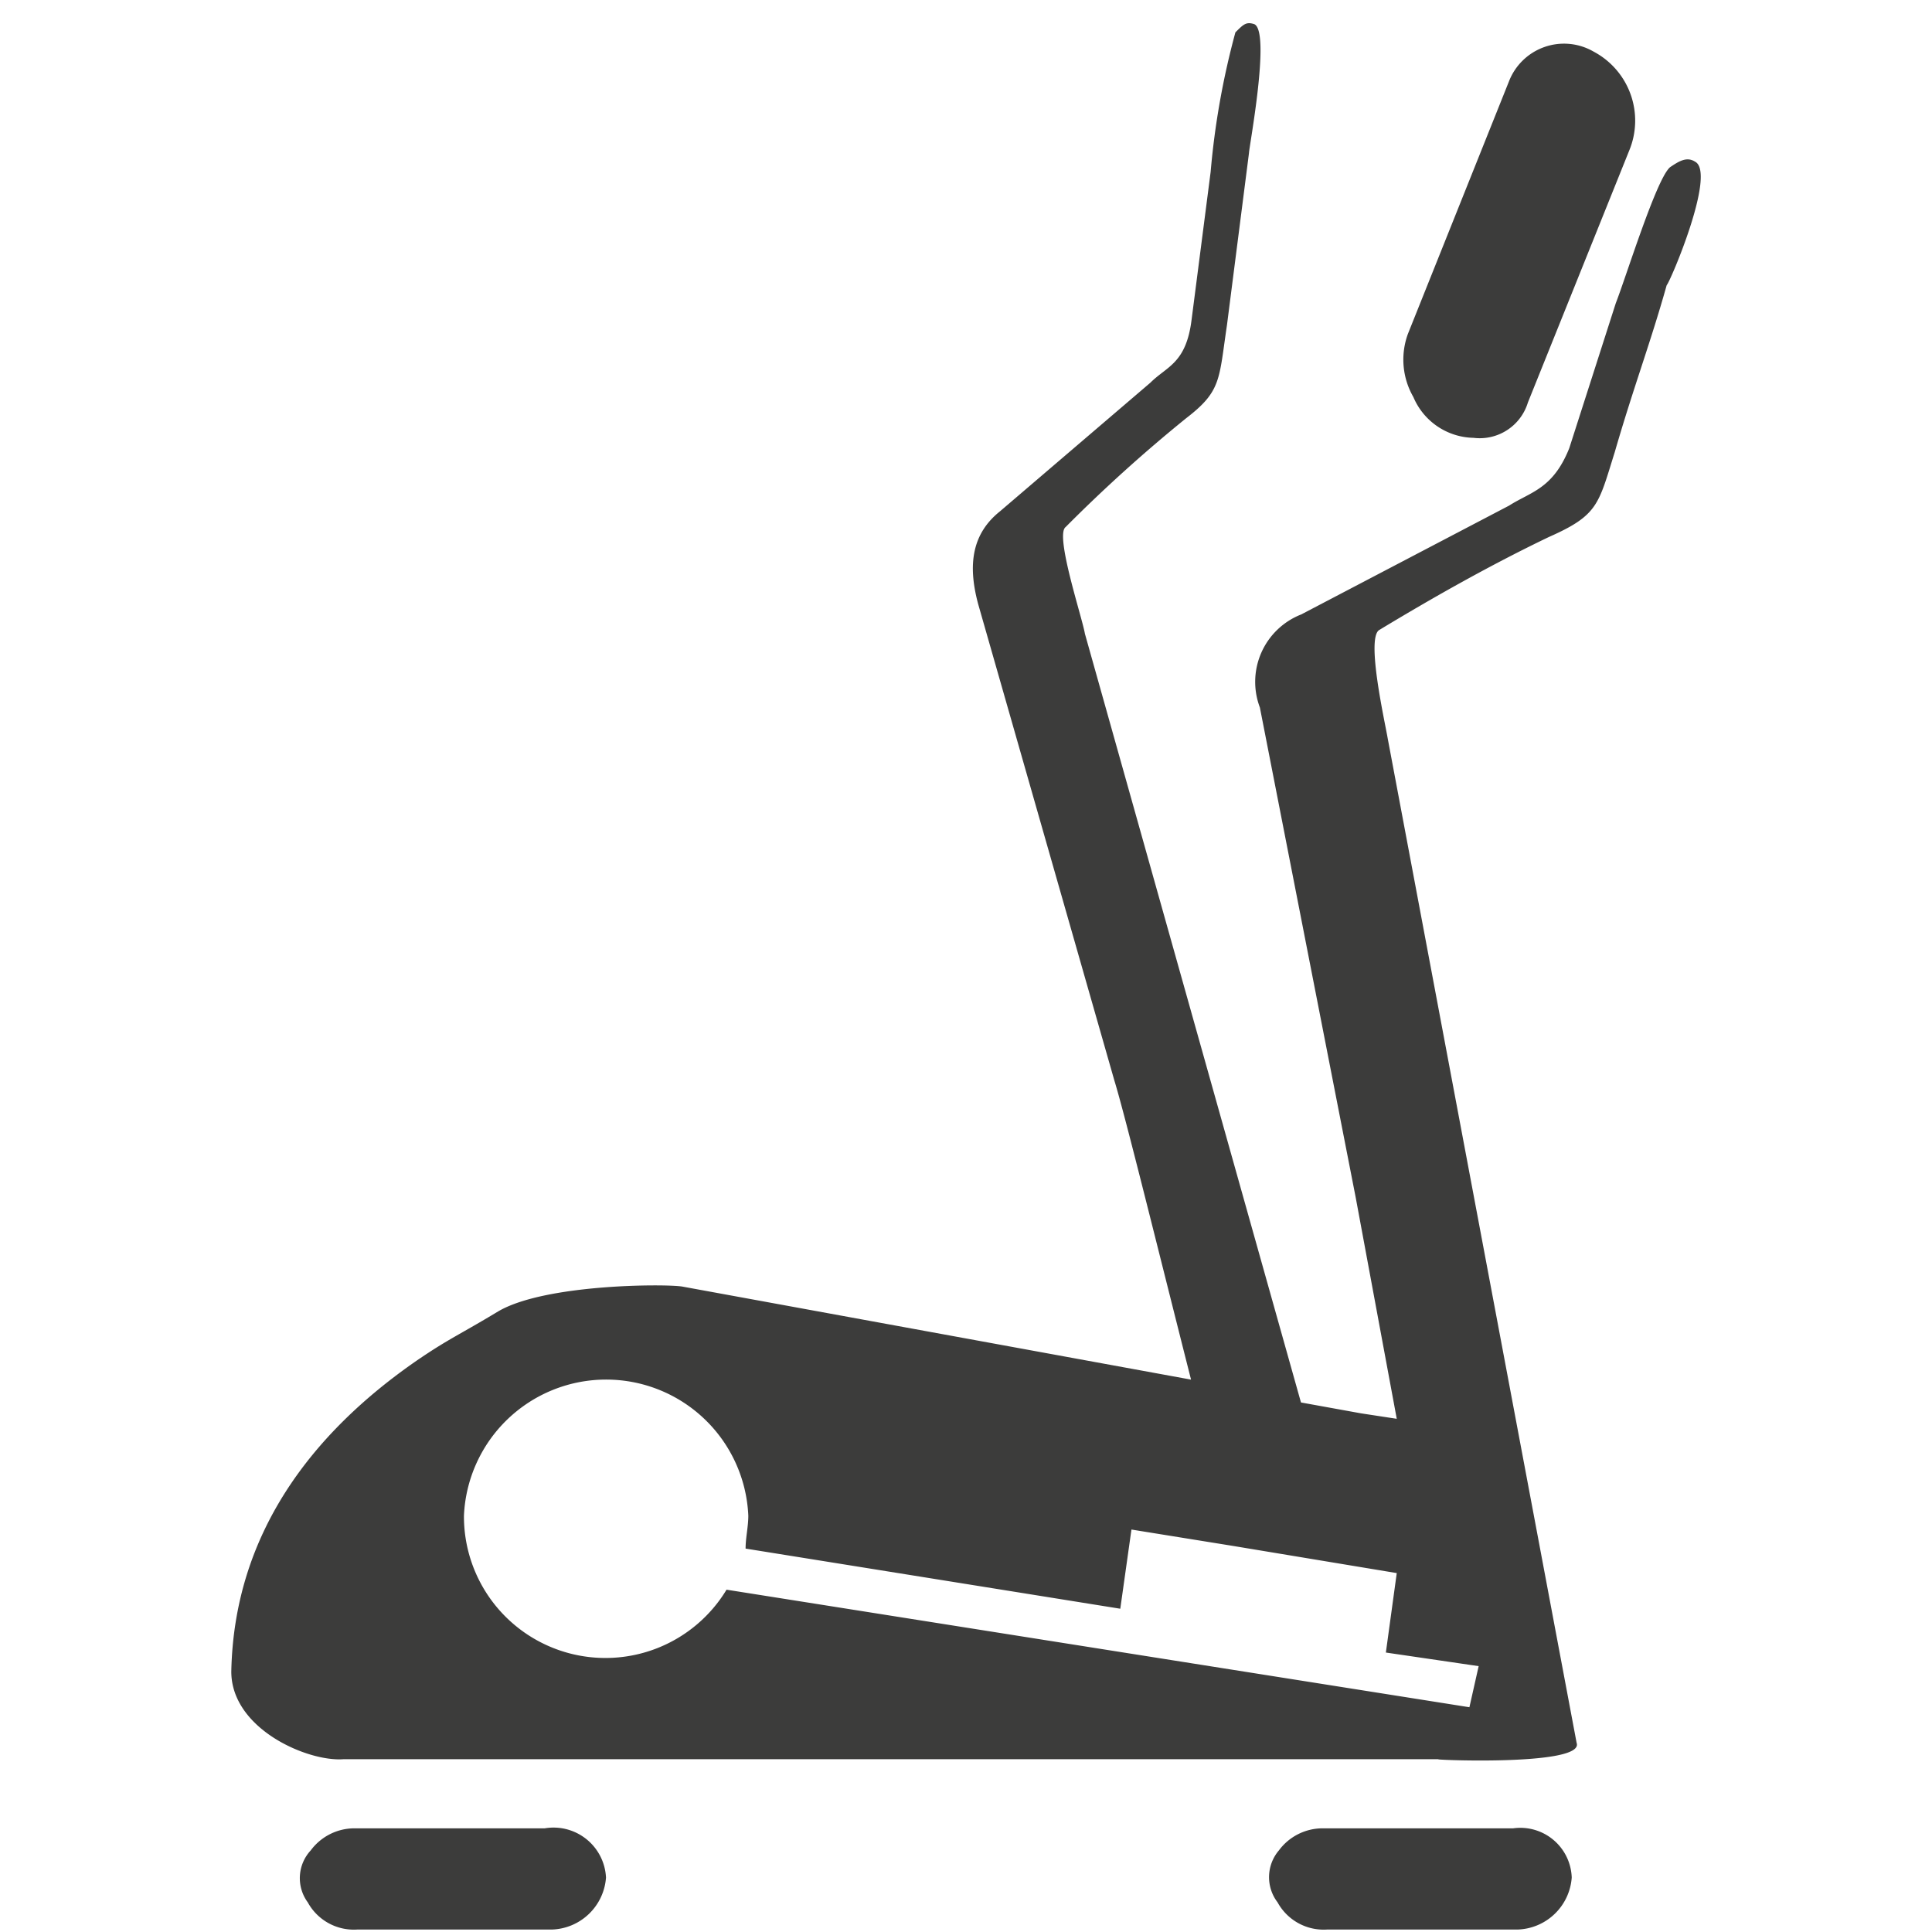 <svg xmlns="http://www.w3.org/2000/svg" viewBox="0 0 71 71" fill="#3c3c3b"><path d="M62.29 5.94c-.31-.2-.61 0-.91.2-.5.4-1.61 4-2 5l-1.71 5.33c-.6 1.5-1.41 1.6-2.21 2.11l-7.64 4A2.66 2.66 0 0 0 46.3 26l3.52 18 1.51 8.14-1.31-.2-2.21-.4-7.94-28.25c-.1-.6-1.11-3.62-.71-3.92a55.44 55.44 0 0 1 4.43-4c1.3-1 1.2-1.41 1.5-3.42l.81-6.33c0-.2.8-4.43.2-4.73-.3-.1-.4 0-.7.3a29.08 29.08 0 0 0-.91 5.13l-.7 5.43c-.2 1.61-.91 1.71-1.51 2.31l-5.53 4.73c-1 .8-1.21 1.91-.8 3.42l5 17.49c.4 1.3 1.61 6.23 2.82 11l-18.7-3.42c-.61-.1-5-.1-6.74.9-1.51.91-1.81 1-3 1.81-3.91 2.7-6.73 6.42-6.83 11.44 0 2.11 2.81 3.32 4.12 3.22h40.32c-.91 0 5.32.3 5-.6L51 27.15c-.1-.6-.81-3.72-.31-4 2-1.21 4.13-2.41 6.24-3.42 1.81-.8 1.81-1.2 2.41-3.11.7-2.42 1.31-4 1.91-6.14.13-.12 1.84-4.14 1.04-4.54zM54 62.74l-27.3-4.32a5.2 5.2 0 0 1-9.65-2.72 5.23 5.23 0 0 1 10.45 0c0 .41-.1.81-.1 1.21l13.77 2.21.41-2.91 3.72.6 4.22.7 1.81.3-.4 2.92 3.41.5zM57.76 69a2.06 2.06 0 0 1-2 1.91h-7a1.93 1.93 0 0 1-1.81-1A1.52 1.52 0 0 1 47 68a2 2 0 0 1 1.61-.81h7A1.89 1.89 0 0 1 57.76 69zm-35.49 0a2.06 2.06 0 0 1-2 1.91h-7.15a1.93 1.93 0 0 1-1.81-1 1.5 1.5 0 0 1 .11-1.91 2 2 0 0 1 1.6-.81h7A1.93 1.93 0 0 1 22.27 69zm37.6-63.46l-3.72 9.25a1.85 1.85 0 0 1-2 1.3 2.45 2.45 0 0 1-2.21-1.5 2.75 2.75 0 0 1-.2-2.32L55.45 3a2.17 2.17 0 0 1 3.12-1.1 2.87 2.87 0 0 1 1.3 3.64z"/></svg>